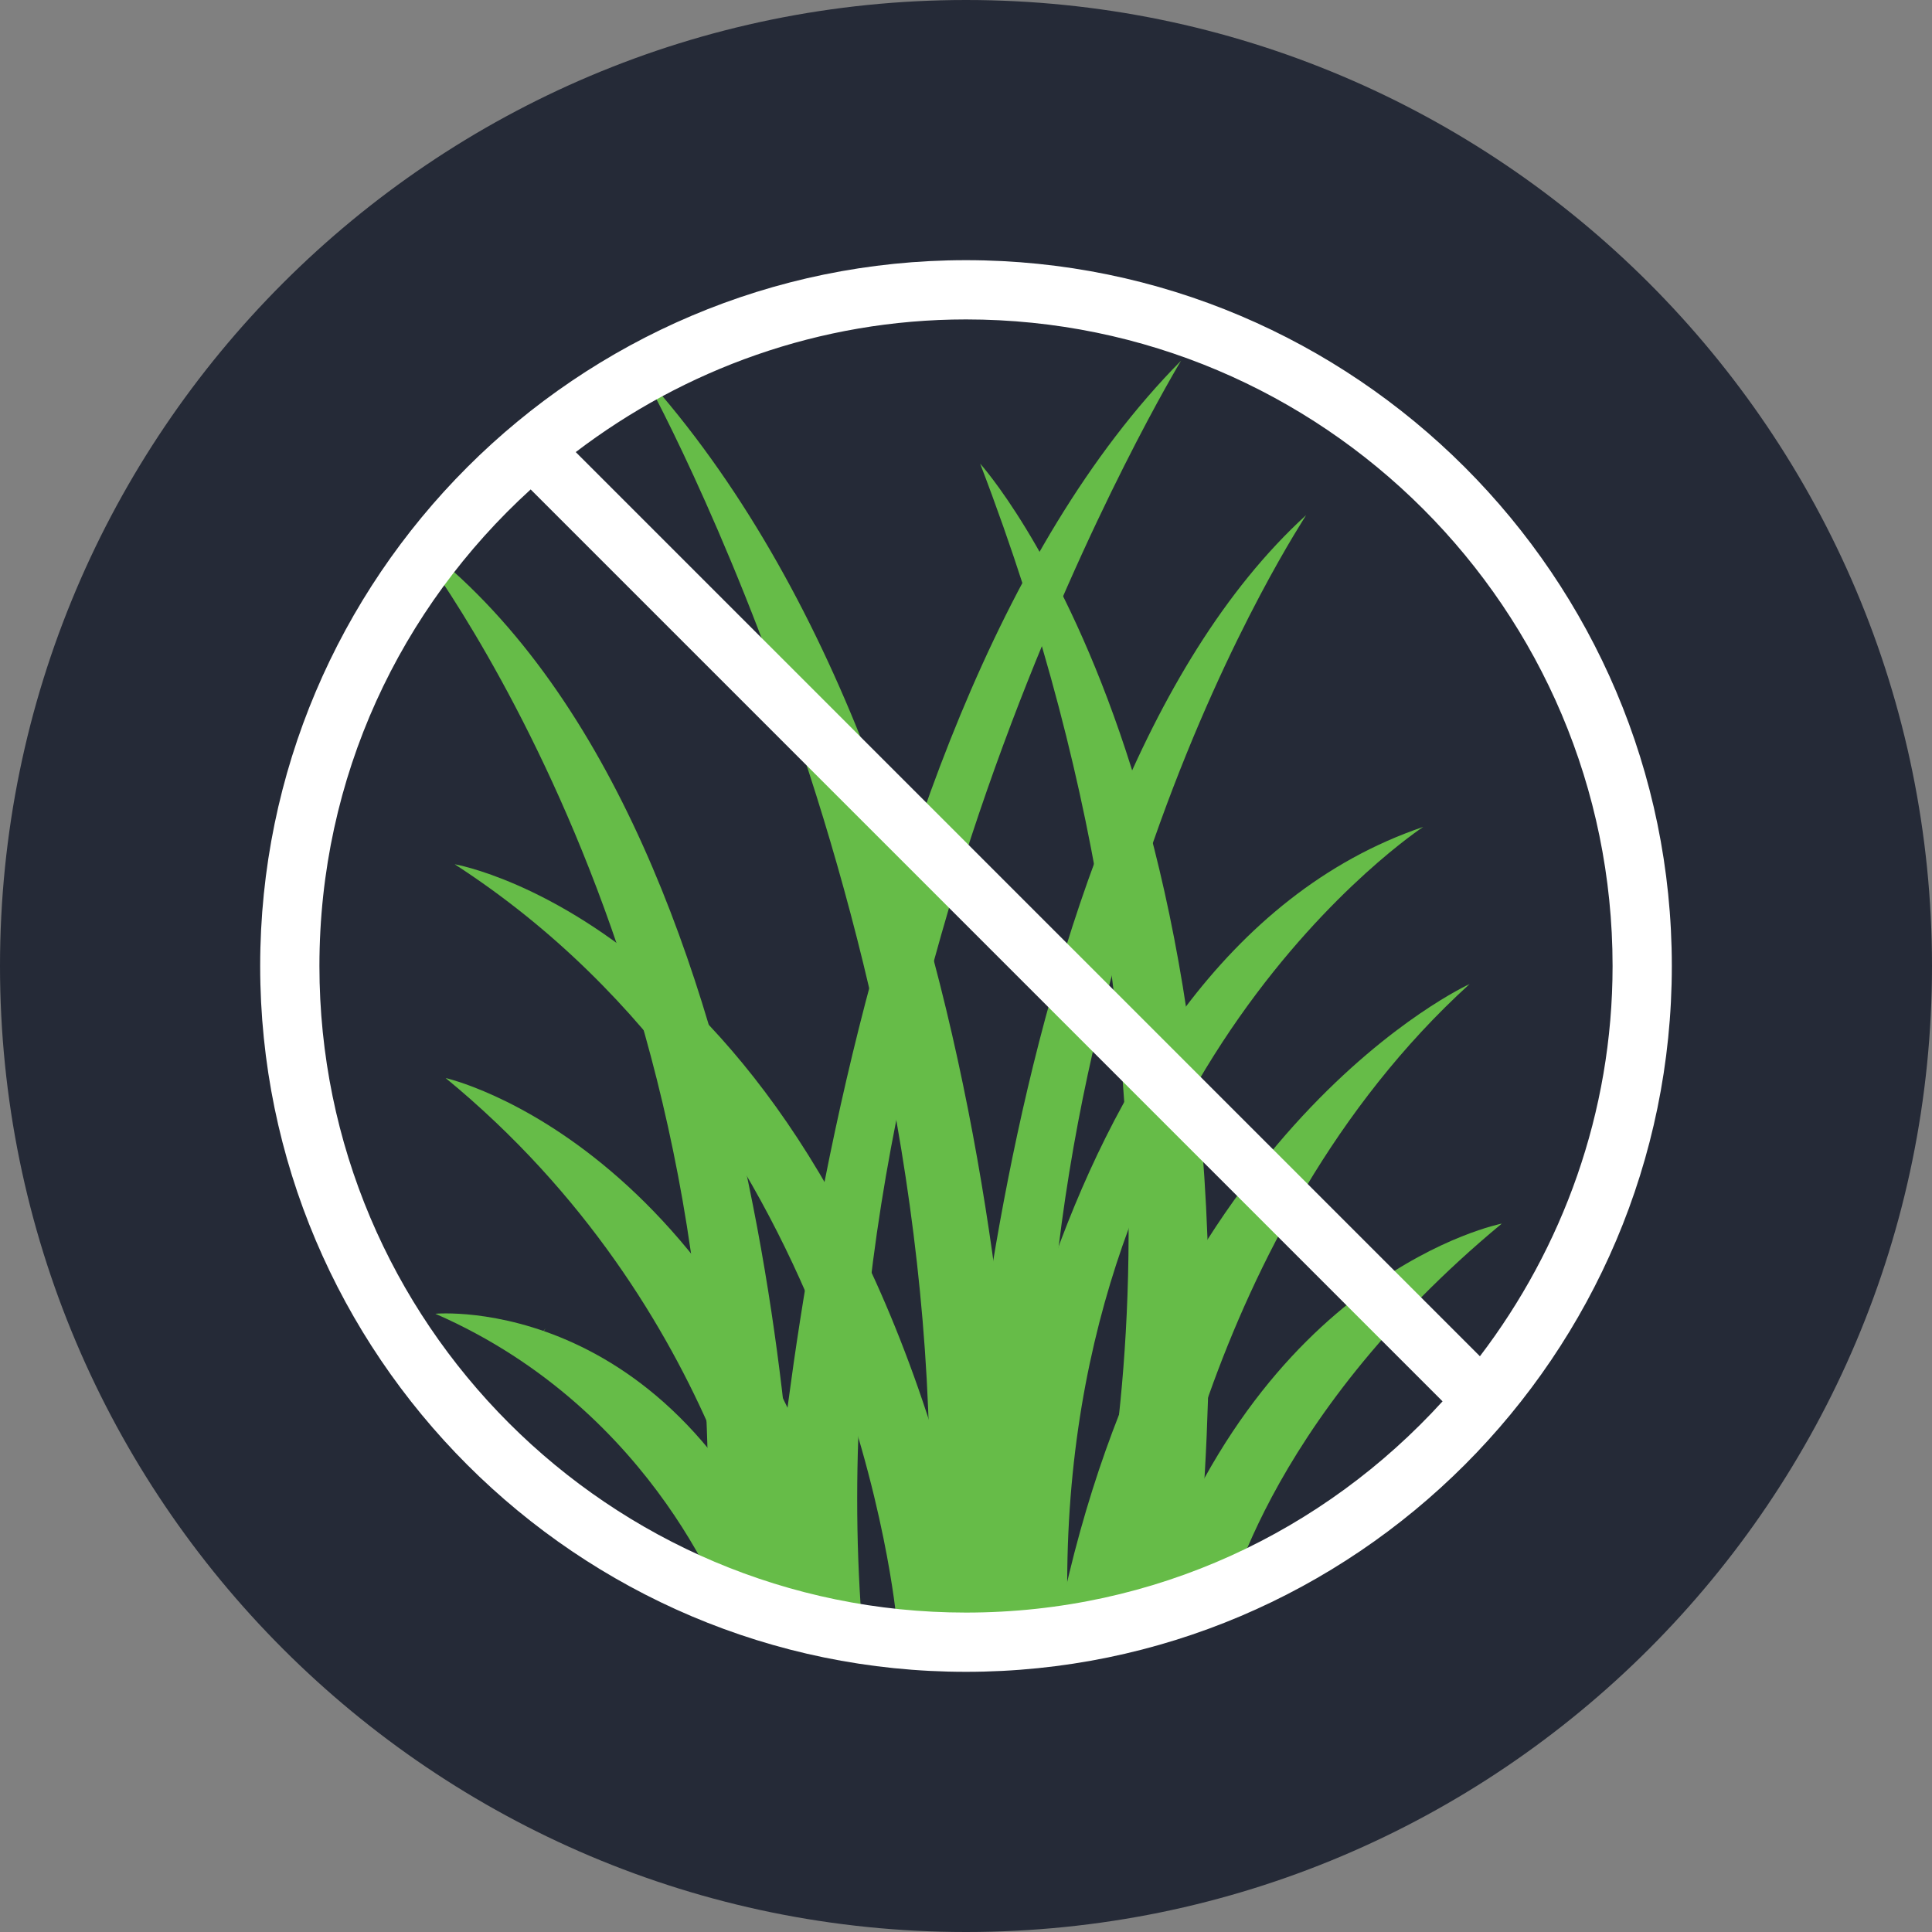 <?xml version="1.0" encoding="utf-8"?>
<!-- Generator: Adobe Illustrator 23.0.1, SVG Export Plug-In . SVG Version: 6.00 Build 0)  -->
<svg version="1.1" id="Layer_1" xmlns="http://www.w3.org/2000/svg" xmlns:xlink="http://www.w3.org/1999/xlink" x="0px" y="0px"
	 viewBox="0 0 150 150" style="enable-background:new 0 0 150 150;" xml:space="preserve">
<rect x="0" y="0" width="150" height="150" fill="#808080" stroke="none"/>
<style type="text/css">
	.st0{fill:#252A37;}
	.st1{fill:#66BC48;}
	.st2{fill:#FFFFFF;}
</style>
<g>
	<path class="st0" d="M150,75c0,41.4-33.6,75-75,75c-41.4,0-75-33.6-75-75C0,33.6,33.6,0,75,0C116.4,0,150,33.6,150,75"/>
	<path class="st1" d="M42.1,103.5c0.1-0.1,0.2-0.3,0.3-0.4C42.3,103.2,42.2,103.3,42.1,103.5"/>
	<path class="st1" d="M54.6,125.8H62c0,0-0.3-62.4-30.2-84.2C31.8,41.6,58.4,75.1,54.6,125.8"/>
	<path class="st1" d="M66.9,125.8h-7.4c0,0,3.5-68.8,32.2-97.8C91.7,28,63.1,75.1,66.9,125.8"/>
	<path class="st1" d="M81.5,125.8h-7.4c0,0,2-62.7,27.3-85.8C101.5,40,77.7,75.1,81.5,125.8"/>
	<path class="st1" d="M82.9,125.8h-7.4c0,0,4.1-51.1,35-61.6C110.5,64.2,81.6,83.1,82.9,125.8"/>
	<path class="st1" d="M71.8,125.8h7.4c0,0,0.9-63.3-29.3-96.8C49.9,28.9,75.6,75.1,71.8,125.8"/>
	<path class="st1" d="M35.3,67.1c0,0,30.2,5.1,40.8,58.6h-6.5C69.6,125.8,66.2,87.1,35.3,67.1"/>
	<path class="st1" d="M34.6,83.7c0,0,23.4,5.2,32.3,42.1h-7.2C59.8,125.8,56.4,101.6,34.6,83.7"/>
	<path class="st1" d="M114.1,76.4c0,0-24,10.9-31.9,49.4h7.2C89.4,125.8,93.1,95.5,114.1,76.4"/>
	<path class="st1" d="M33.8,102c0,0,19.2-1.8,28.5,23.7h-5.7C56.6,125.8,51.2,109.6,33.8,102"/>
	<path class="st1" d="M116.6,95c0,0-19.1,3.7-27.8,30.8h6.2C94.9,125.8,97.9,110.5,116.6,95"/>
	<path class="st1" d="M76.1,36c0,0,23.4,25.8,16.5,89.7h-8.7C83.9,125.8,96.2,88.4,76.1,36"/>
	<path class="st2" d="M75,20.2c-30.2,0-54.8,24.6-54.8,54.8c0,30.2,24.6,54.8,54.8,54.8c30.2,0,54.8-24.6,54.8-54.8
		C129.8,44.8,105.2,20.2,75,20.2 M125.2,75c0,11.4-3.9,21.9-10.3,30.3L44.7,35.1c8.4-6.4,18.9-10.3,30.3-10.3
		C102.7,24.8,125.2,47.3,125.2,75 M75,125.2c-27.7,0-50.2-22.5-50.2-50.2c0-14.7,6.3-27.8,16.4-37l70.8,70.8
		C102.8,118.9,89.7,125.2,75,125.2"/>
</g>
</svg>
